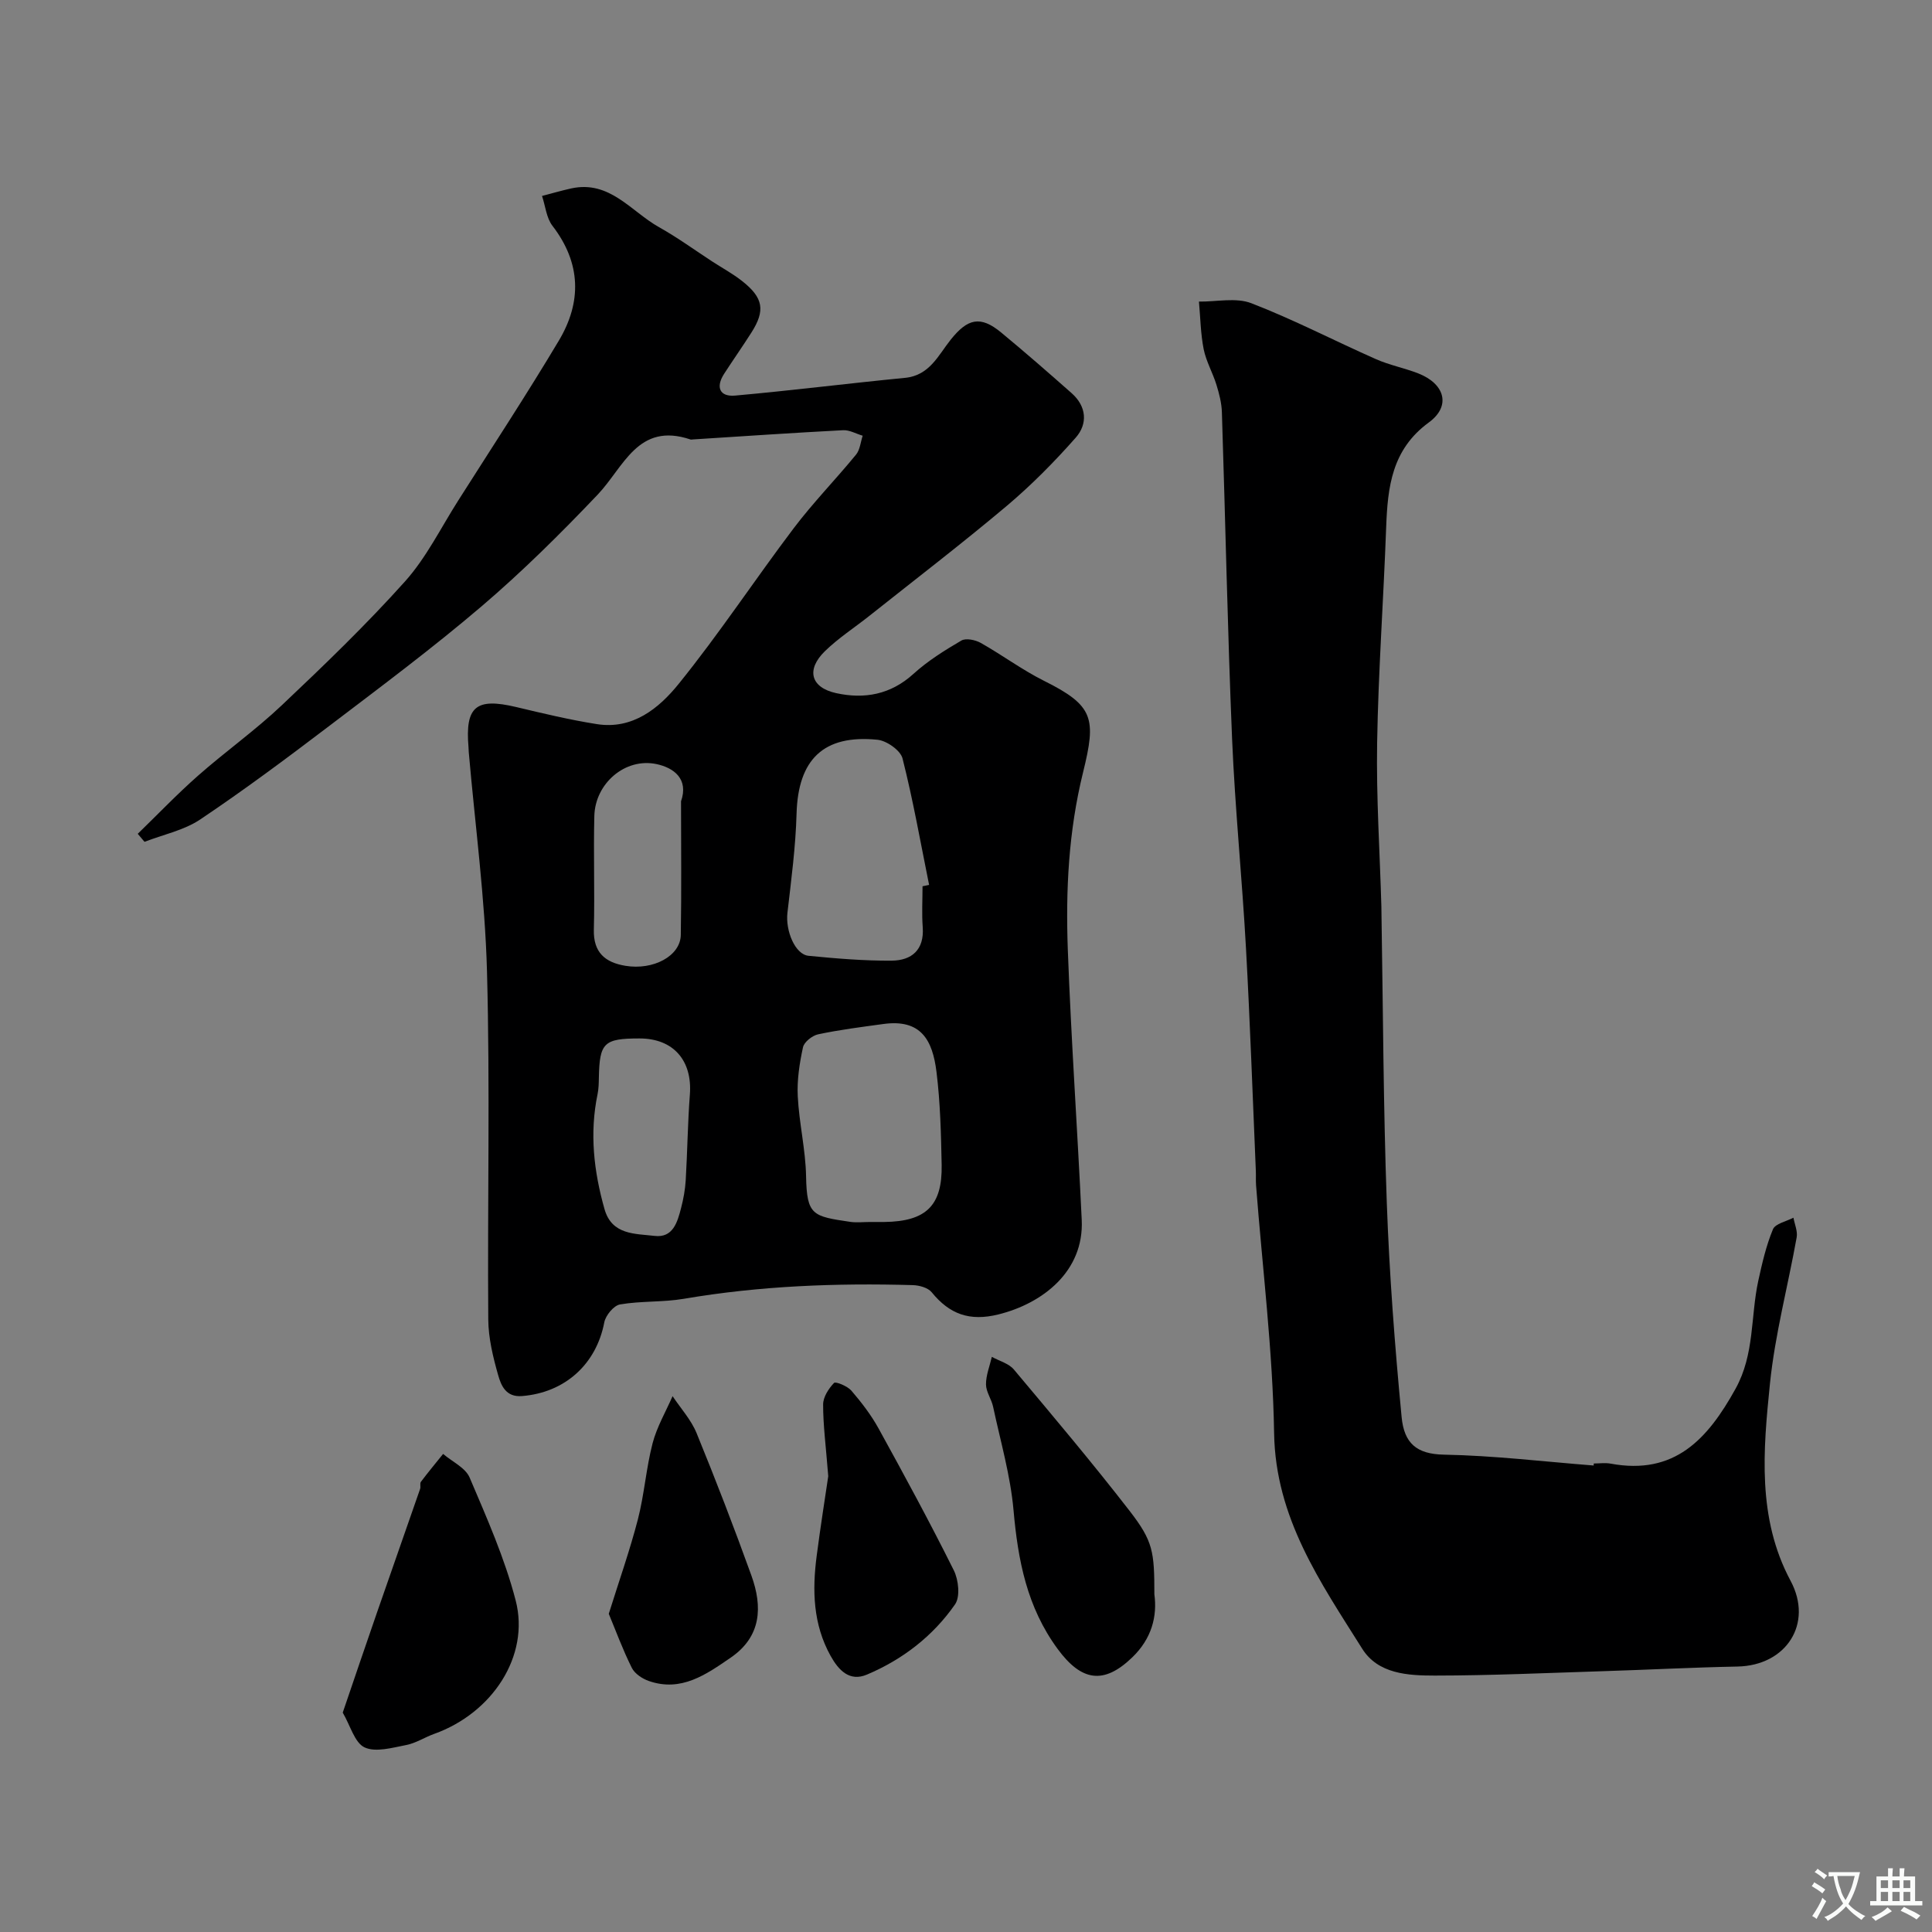 <svg enable-background="new 0 0 400 400" viewBox="0 0 400 400" xmlns="http://www.w3.org/2000/svg"><rect x="0" y="0" width="400" height="400" fill="#808080" stroke="none"/><g fill="#000001"><path d="m28.52 172.63c4.16-4.03 8.16-8.23 12.5-12.05 5.66-4.99 11.86-9.39 17.33-14.57 8.76-8.28 17.48-16.68 25.52-25.65 4.4-4.92 7.41-11.09 11-16.73 6.99-11.01 14.15-21.91 20.83-33.1 4.78-8.01 4.61-16.07-1.32-23.78-1.26-1.64-1.46-4.1-2.16-6.18 2.01-.52 4.01-1.11 6.05-1.56 7.98-1.74 12.38 4.78 18.17 8.02 3.82 2.14 7.39 4.74 11.07 7.14 2.05 1.33 4.23 2.51 6.14 4.02 4.4 3.46 4.83 6.09 1.93 10.65-1.84 2.89-3.81 5.69-5.67 8.57-1.79 2.78-.88 4.78 2.3 4.49 11.74-1.05 23.44-2.53 35.17-3.67 5.09-.49 6.89-4.7 9.46-7.91 3.49-4.37 6.13-5.04 10.44-1.48 4.95 4.09 9.78 8.31 14.59 12.56 3.11 2.75 3.36 6.36.85 9.21-4.44 5.03-9.21 9.86-14.34 14.18-9.27 7.8-18.89 15.17-28.38 22.71-3.07 2.44-6.42 4.6-9.21 7.32-3.93 3.83-2.96 7.53 2.34 8.69 5.83 1.27 11.26.31 15.99-3.99 2.96-2.69 6.45-4.87 9.92-6.9.94-.55 2.89-.14 4 .48 4.44 2.5 8.56 5.58 13.1 7.85 10.36 5.16 10.85 7.79 8.1 18.94-3.02 12.25-3.61 24.43-3.16 36.77.69 18.65 2 37.27 2.88 55.91.5 10.65-8.09 17.3-17.26 19.57-5.97 1.48-10.12-.06-13.81-4.6-.77-.94-2.56-1.43-3.9-1.47-15.88-.45-31.69.15-47.4 2.83-4.35.74-8.87.42-13.22 1.17-1.3.22-2.98 2.27-3.26 3.71-1.65 8.66-8.13 14.55-17.04 15.26-3.34.27-4.33-2.2-4.94-4.36-1.06-3.73-2.01-7.65-2.04-11.5-.18-23.99.38-48-.26-71.98-.41-15.19-2.46-30.33-3.78-45.49-.03-.33-.02-.67-.05-1-.72-8.44 1.55-10.3 9.85-8.33 5.54 1.32 11.09 2.65 16.71 3.54 7.43 1.18 12.88-3.29 16.92-8.29 8.41-10.39 15.79-21.61 23.86-32.28 4-5.29 8.68-10.08 12.89-15.22.83-1.01.94-2.6 1.38-3.92-1.36-.4-2.73-1.21-4.06-1.14-10.37.54-20.73 1.25-31.09 1.91-.17.01-.35.06-.5.01-10.9-3.67-13.79 5.71-19.23 11.43-7.65 8.04-15.57 15.9-24.01 23.1-10.2 8.7-20.98 16.74-31.66 24.86-8.71 6.62-17.5 13.17-26.59 19.27-3.37 2.26-7.67 3.14-11.55 4.64-.46-.55-.93-1.1-1.4-1.66zm162.48 10.86c.45-.09.91-.18 1.36-.28-1.77-8.74-3.31-17.54-5.5-26.18-.42-1.67-3.28-3.68-5.18-3.87-11.19-1.13-16.44 4.09-16.76 15.28-.19 6.86-1.1 13.71-1.89 20.54-.43 3.72 1.58 8.64 4.38 8.91 5.73.56 11.5 1.05 17.24 1 4.09-.04 6.73-2.22 6.39-6.92-.21-2.81-.04-5.65-.04-8.48zm-10.93 69.51c1 0 1.99.01 2.99 0 8.67-.11 12.06-3.36 11.9-11.85-.13-6.42-.28-12.87-1.07-19.23-.82-6.65-3.25-10.98-11.01-9.91-4.51.62-9.04 1.19-13.48 2.13-1.23.26-2.91 1.59-3.15 2.69-.72 3.32-1.26 6.8-1.08 10.18.28 5.53 1.62 11.03 1.72 16.55.15 8.1 1.38 8.26 9.19 9.42 1.31.18 2.66.02 3.99.02zm-39.07-87.1c1.62-4.64-1.5-6.94-5.06-7.7-6.49-1.38-12.72 3.98-12.89 10.74-.2 7.83.1 15.67-.1 23.5-.13 4.75 2.32 6.82 6.53 7.52 5.79.96 11.39-2.03 11.47-6.38.16-9.22.05-18.45.05-27.68zm-8.59 49.1c-7.38 0-8.28.88-8.42 8.09-.02 1.15-.04 2.32-.27 3.44-1.68 8.08-.78 15.98 1.44 23.81 1.53 5.39 6.35 5.06 10.36 5.54 3.82.46 4.74-2.86 5.49-5.77.49-1.87.84-3.81.96-5.74.35-5.91.41-11.85.86-17.75.54-7.06-3.42-11.62-10.42-11.62z"/><path d="m329.98 303c1.17 0 2.37-.18 3.49.03 13.22 2.45 20.07-5.05 25.85-15.49 3.98-7.19 3.1-14.93 4.71-22.35.79-3.62 1.63-7.28 3.04-10.68.49-1.18 2.77-1.62 4.24-2.4.25 1.36.9 2.8.67 4.08-1.81 10.11-4.49 20.11-5.53 30.28-1.4 13.78-2.68 27.84 4.27 40.82 4.75 8.87-.9 17.56-11.01 17.75-9.27.18-18.53.67-27.8.96-11.63.37-23.26.9-34.88.91-5.52 0-11.72-.33-15-5.56-8.65-13.76-17.96-27.07-18.24-44.65-.28-17.09-2.42-34.15-3.73-51.22-.08-.99-.01-2-.05-3-.66-15.37-1.19-30.75-2.04-46.11-.8-14.48-2.27-28.93-2.88-43.41-.94-22.52-1.38-45.07-2.11-67.6-.06-1.92-.56-3.86-1.13-5.7-.77-2.49-2.13-4.83-2.64-7.35-.64-3.23-.68-6.57-.98-9.87 3.64.05 7.66-.89 10.85.34 8.78 3.39 17.18 7.77 25.8 11.58 2.8 1.24 5.89 1.83 8.76 2.95 5.53 2.17 6.81 6.77 2.2 10.14-7.68 5.6-8.54 13.36-8.85 21.73-.54 14.87-1.62 29.73-1.87 44.61-.19 11.3.56 22.61.88 33.91.01.5.01 1 .02 1.5.33 19.93.38 39.88 1.1 59.8.53 14.82 1.66 29.63 3.07 44.39.52 5.42 3.1 7.67 8.74 7.78 10.35.19 20.69 1.44 31.03 2.25-.01-.14 0-.28.02-.42z"/><path d="m70.96 354.58c2.46-7.2 4.73-13.93 7.06-20.63 2.97-8.57 5.99-17.12 8.96-25.69.16-.45-.09-1.12.16-1.46 1.48-1.97 3.06-3.86 4.6-5.78 1.88 1.61 4.62 2.85 5.49 4.89 3.55 8.34 7.28 16.73 9.54 25.47 2.96 11.46-4.83 23.29-16.87 27.6-1.96.7-3.79 1.92-5.8 2.31-2.86.55-6.3 1.56-8.62.49-2.06-.97-2.93-4.49-4.52-7.2z"/><path d="m239 330.08c.62 4.52-.53 9.19-4.62 13.1-5.9 5.67-10.5 4.88-15.39-1.76-6.38-8.67-8.23-18.38-9.15-28.75-.64-7.21-2.71-14.3-4.23-21.43-.34-1.58-1.46-3.07-1.47-4.61-.01-1.9.77-3.81 1.21-5.71 1.54.86 3.5 1.36 4.56 2.62 8.11 9.66 16.24 19.31 23.97 29.28 4.86 6.29 5.12 8.4 5.12 17.26z"/><path d="m171.48 305.63c-.5-6.36-1.07-10.61-1.06-14.86 0-1.53 1.14-3.28 2.26-4.45.33-.34 2.76.65 3.58 1.59 2.09 2.43 4.09 5.03 5.64 7.84 5.35 9.71 10.64 19.46 15.58 29.38.98 1.97 1.35 5.46.25 7.04-4.57 6.57-10.86 11.42-18.25 14.54-3.57 1.51-5.84-.87-7.51-3.87-3.65-6.55-3.82-13.59-2.88-20.75.8-6.16 1.78-12.29 2.39-16.46z"/><path d="m126.04 334.12c2.15-6.87 4.37-13.15 6.03-19.56 1.33-5.16 1.7-10.58 3.04-15.74.88-3.38 2.72-6.52 4.14-9.76 1.69 2.54 3.84 4.89 4.97 7.65 3.99 9.75 7.78 19.58 11.35 29.49 2.33 6.46 2.09 12.63-4.29 17-5.09 3.49-10.24 7.17-16.95 4.83-1.35-.47-2.92-1.51-3.52-2.72-1.87-3.74-3.31-7.68-4.77-11.19z"/></g><path d="m377.9 391.2c-.2.3-.4.5-.6.8-.7-.6-1.4-1-2.2-1.5.2-.3.4-.5.5-.8.6.4 1.4.8 2.3 1.5zm-1.8 6.1c-.2-.2-.5-.4-.9-.6.4-.6.8-1.2 1.2-1.9s.7-1.3.9-1.9c.3.3.5.5.8.7-.7 1.3-1.4 2.6-2 3.7zm2.2-9c-.3.3-.5.5-.6.8-.6-.6-1.3-1.1-2-1.5.3-.3.5-.5.6-.7.6.5 1.3.9 2 1.4zm.3.2v-.9h2 4.5c-.3 1.3-.6 2.5-1 3.6s-.9 2.1-1.4 3c.4.5 1 1 1.6 1.4s1.2.8 1.9 1.1c-.3.2-.5.4-.8.8-.4-.3-1-.7-1.6-1.2s-1.2-1.1-1.6-1.6c-.5.6-1.1 1.1-1.7 1.6s-1.4.9-2.1 1.4c-.1-.3-.3-.5-.7-.8.6-.2 1.2-.5 1.9-1s1.4-1.1 2-1.8c-.5-.8-.9-1.6-1.2-2.5s-.6-2-.8-3.2c-.4.1-.7.1-1 .1zm2.5 2.7c.2 1 .7 1.7 1 2.2.3-.5.6-1.1 1-2s.6-1.9.9-3h-3.2-.4c.1.9.3 1.8.7 2.8z" fill="#fafbfa"/><path d="m396.5 388.5v1.5 3.6h1.5v.9c-.4 0-1 0-1.7 0h-7.9c-.5 0-.9 0-1.2 0v-.9h1.3v-3.5c0-.7 0-1.2 0-1.6h2.4c0-.8 0-1.4 0-1.7h1c0 .3-.1.8-.1 1.7h1.5c0-.8 0-1.4 0-1.7h1c0 .3-.1.9-.1 1.7zm-8.2 9.2c-.2-.3-.5-.5-.8-.8.8-.3 1.4-.6 1.9-.9s1-.7 1.4-1.1c.3.3.6.5.9.8-1.6 1-2.8 1.6-3.4 2zm2.6-6.8v-1.6h-1.5v1.6zm0 2.7v-1.9h-1.5v1.9zm2.4-2.7v-1.6h-1.5v1.6zm0 2.7v-1.9h-1.5v1.9zm.2 2 .7-.8c.4.2.9.5 1.6.8s1.3.7 1.8 1c-.3.3-.5.5-.8.8-.4-.3-1.5-1-3.3-1.8zm2-4.7v-1.6h-1.4v1.6zm0 2.7v-1.9h-1.4v1.9z" fill="#fafbfa"/></svg>